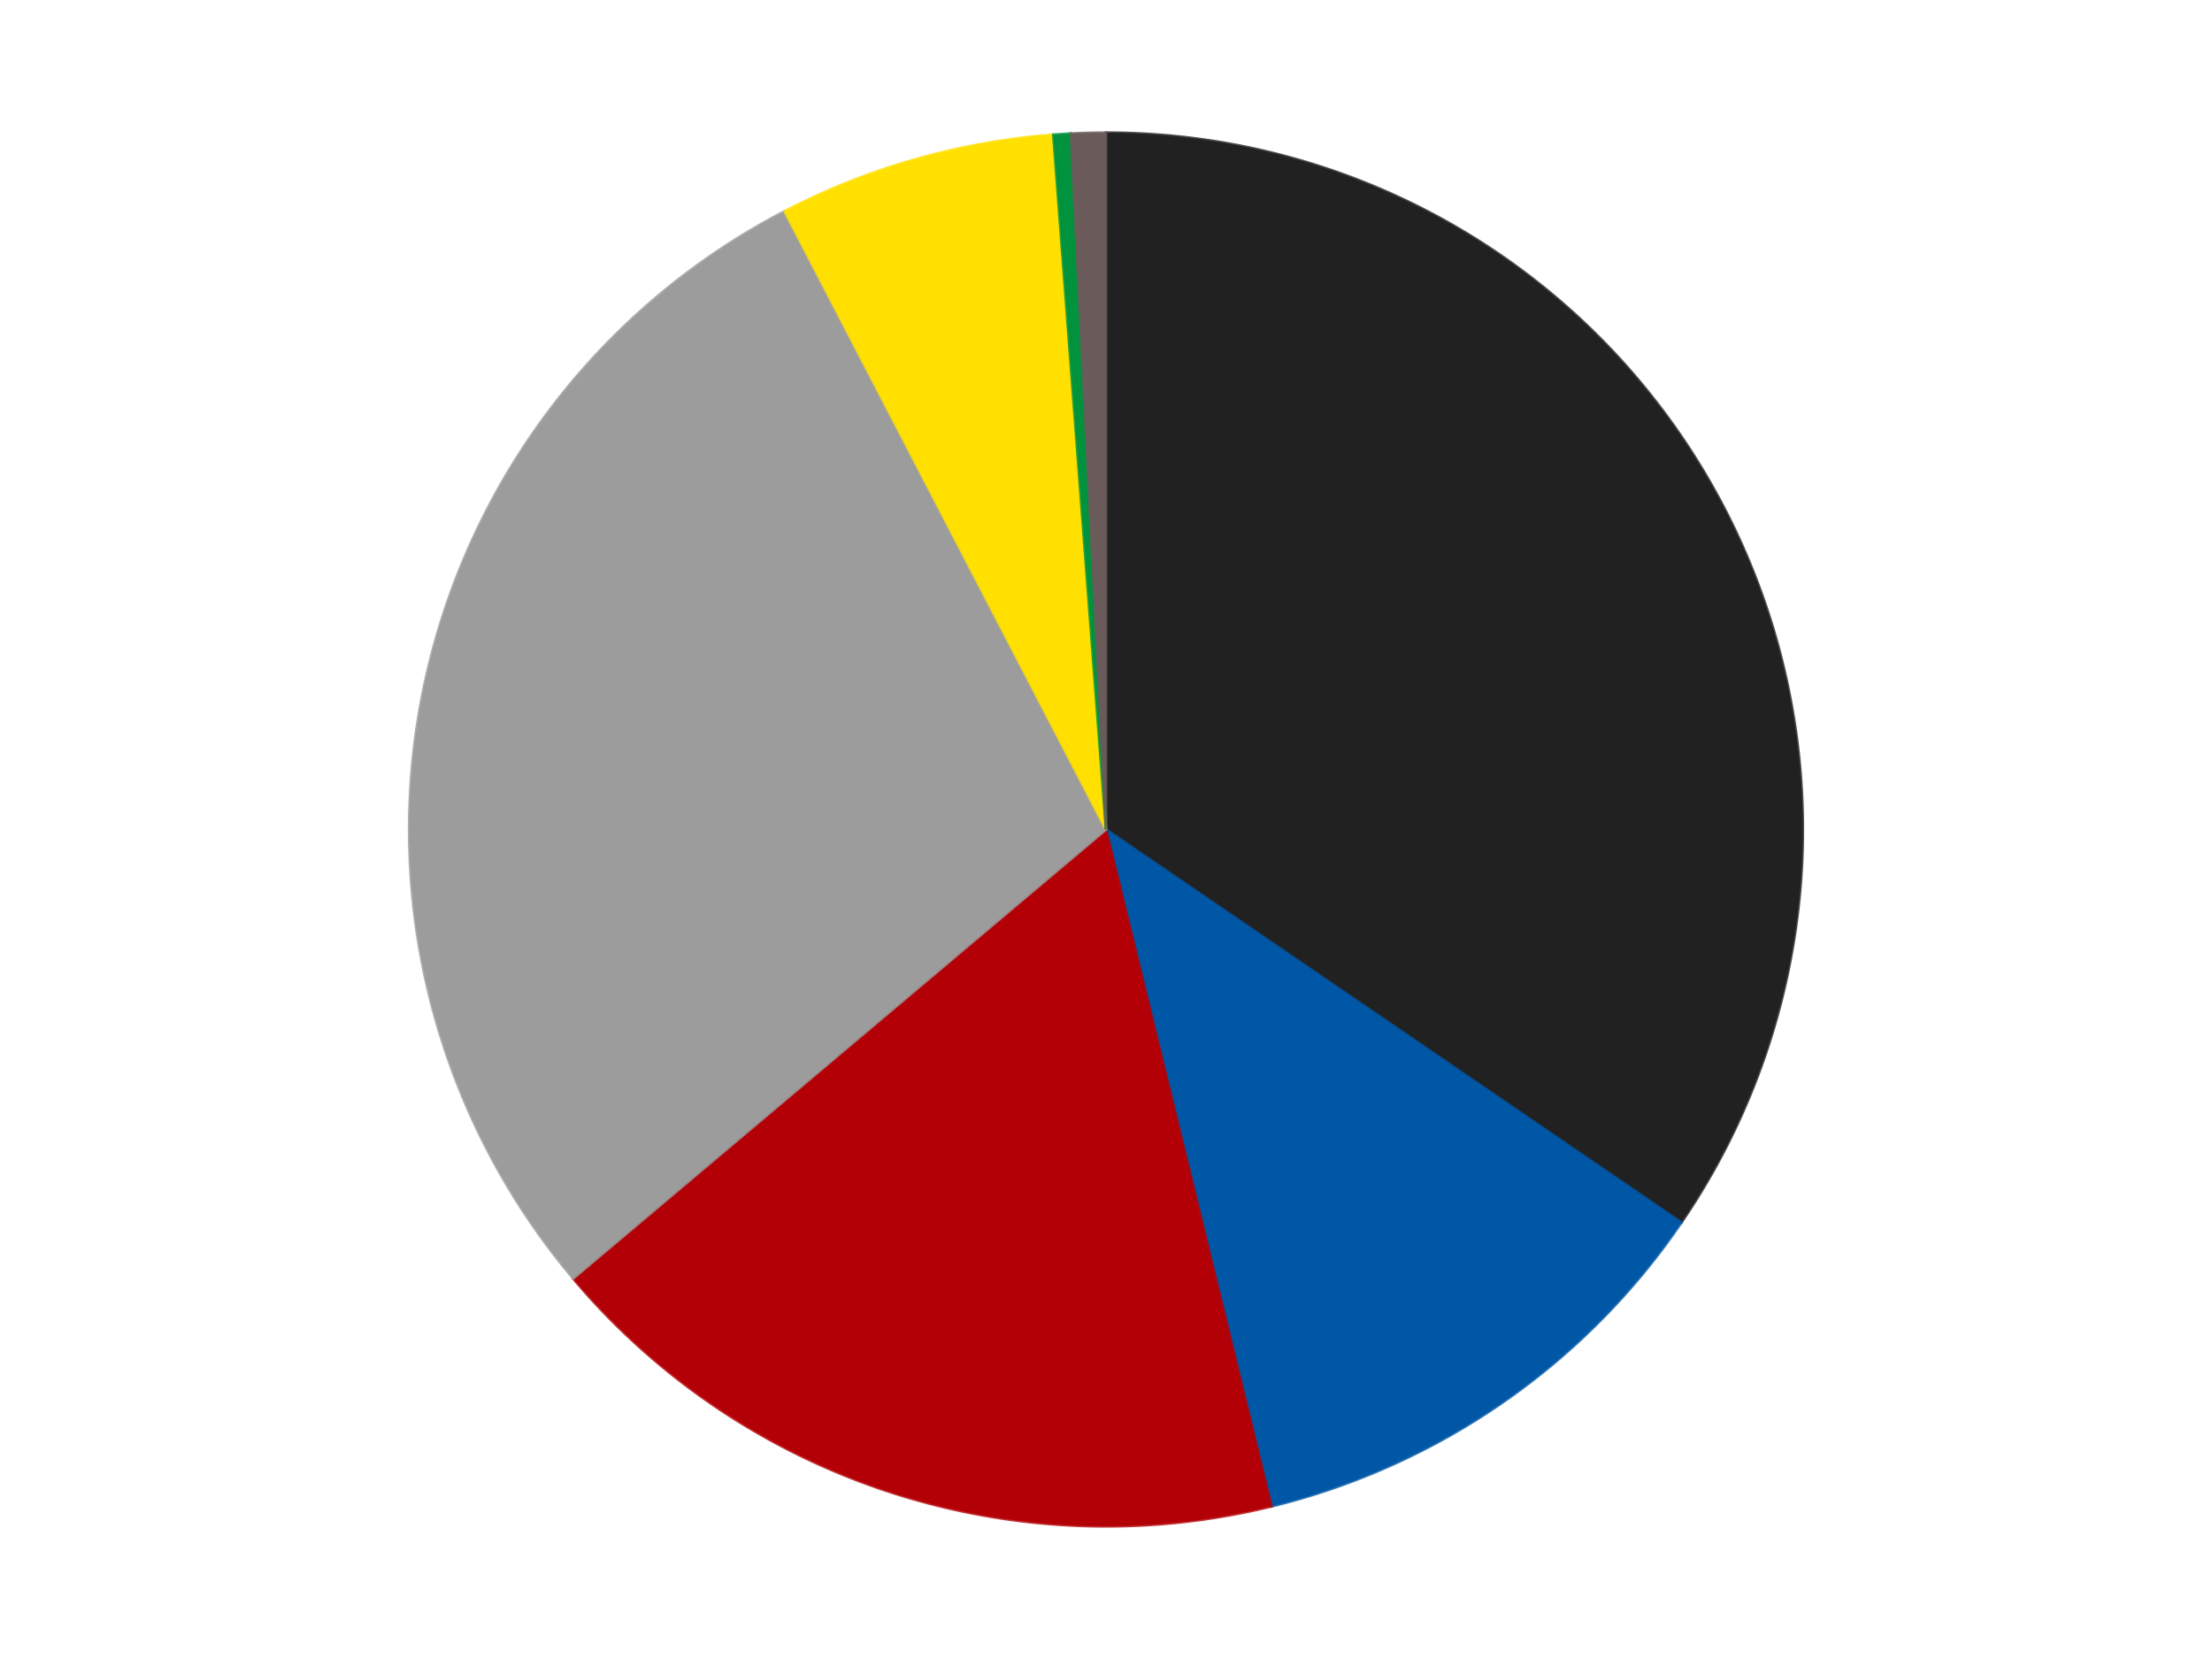 <?xml version='1.0' encoding='utf-8'?>
<svg xmlns="http://www.w3.org/2000/svg" xmlns:xlink="http://www.w3.org/1999/xlink" id="chart-b02c1271-8382-4426-a998-276e411dff91" class="pygal-chart" viewBox="0 0 800 600"><!--Generated with pygal 3.0.4 (lxml) ©Kozea 2012-2016 on 2024-07-06--><!--http://pygal.org--><!--http://github.com/Kozea/pygal--><defs><style type="text/css">#chart-b02c1271-8382-4426-a998-276e411dff91{-webkit-user-select:none;-webkit-font-smoothing:antialiased;font-family:Consolas,"Liberation Mono",Menlo,Courier,monospace}#chart-b02c1271-8382-4426-a998-276e411dff91 .title{font-family:Consolas,"Liberation Mono",Menlo,Courier,monospace;font-size:16px}#chart-b02c1271-8382-4426-a998-276e411dff91 .legends .legend text{font-family:Consolas,"Liberation Mono",Menlo,Courier,monospace;font-size:14px}#chart-b02c1271-8382-4426-a998-276e411dff91 .axis text{font-family:Consolas,"Liberation Mono",Menlo,Courier,monospace;font-size:10px}#chart-b02c1271-8382-4426-a998-276e411dff91 .axis text.major{font-family:Consolas,"Liberation Mono",Menlo,Courier,monospace;font-size:10px}#chart-b02c1271-8382-4426-a998-276e411dff91 .text-overlay text.value{font-family:Consolas,"Liberation Mono",Menlo,Courier,monospace;font-size:16px}#chart-b02c1271-8382-4426-a998-276e411dff91 .text-overlay text.label{font-family:Consolas,"Liberation Mono",Menlo,Courier,monospace;font-size:10px}#chart-b02c1271-8382-4426-a998-276e411dff91 .tooltip{font-family:Consolas,"Liberation Mono",Menlo,Courier,monospace;font-size:14px}#chart-b02c1271-8382-4426-a998-276e411dff91 text.no_data{font-family:Consolas,"Liberation Mono",Menlo,Courier,monospace;font-size:64px}
#chart-b02c1271-8382-4426-a998-276e411dff91{background-color:transparent}#chart-b02c1271-8382-4426-a998-276e411dff91 path,#chart-b02c1271-8382-4426-a998-276e411dff91 line,#chart-b02c1271-8382-4426-a998-276e411dff91 rect,#chart-b02c1271-8382-4426-a998-276e411dff91 circle{-webkit-transition:150ms;-moz-transition:150ms;transition:150ms}#chart-b02c1271-8382-4426-a998-276e411dff91 .graph &gt; .background{fill:transparent}#chart-b02c1271-8382-4426-a998-276e411dff91 .plot &gt; .background{fill:transparent}#chart-b02c1271-8382-4426-a998-276e411dff91 .graph{fill:rgba(0,0,0,.87)}#chart-b02c1271-8382-4426-a998-276e411dff91 text.no_data{fill:rgba(0,0,0,1)}#chart-b02c1271-8382-4426-a998-276e411dff91 .title{fill:rgba(0,0,0,1)}#chart-b02c1271-8382-4426-a998-276e411dff91 .legends .legend text{fill:rgba(0,0,0,.87)}#chart-b02c1271-8382-4426-a998-276e411dff91 .legends .legend:hover text{fill:rgba(0,0,0,1)}#chart-b02c1271-8382-4426-a998-276e411dff91 .axis .line{stroke:rgba(0,0,0,1)}#chart-b02c1271-8382-4426-a998-276e411dff91 .axis .guide.line{stroke:rgba(0,0,0,.54)}#chart-b02c1271-8382-4426-a998-276e411dff91 .axis .major.line{stroke:rgba(0,0,0,.87)}#chart-b02c1271-8382-4426-a998-276e411dff91 .axis text.major{fill:rgba(0,0,0,1)}#chart-b02c1271-8382-4426-a998-276e411dff91 .axis.y .guides:hover .guide.line,#chart-b02c1271-8382-4426-a998-276e411dff91 .line-graph .axis.x .guides:hover .guide.line,#chart-b02c1271-8382-4426-a998-276e411dff91 .stackedline-graph .axis.x .guides:hover .guide.line,#chart-b02c1271-8382-4426-a998-276e411dff91 .xy-graph .axis.x .guides:hover .guide.line{stroke:rgba(0,0,0,1)}#chart-b02c1271-8382-4426-a998-276e411dff91 .axis .guides:hover text{fill:rgba(0,0,0,1)}#chart-b02c1271-8382-4426-a998-276e411dff91 .reactive{fill-opacity:1.0;stroke-opacity:.8;stroke-width:1}#chart-b02c1271-8382-4426-a998-276e411dff91 .ci{stroke:rgba(0,0,0,.87)}#chart-b02c1271-8382-4426-a998-276e411dff91 .reactive.active,#chart-b02c1271-8382-4426-a998-276e411dff91 .active .reactive{fill-opacity:0.6;stroke-opacity:.9;stroke-width:4}#chart-b02c1271-8382-4426-a998-276e411dff91 .ci .reactive.active{stroke-width:1.5}#chart-b02c1271-8382-4426-a998-276e411dff91 .series text{fill:rgba(0,0,0,1)}#chart-b02c1271-8382-4426-a998-276e411dff91 .tooltip rect{fill:transparent;stroke:rgba(0,0,0,1);-webkit-transition:opacity 150ms;-moz-transition:opacity 150ms;transition:opacity 150ms}#chart-b02c1271-8382-4426-a998-276e411dff91 .tooltip .label{fill:rgba(0,0,0,.87)}#chart-b02c1271-8382-4426-a998-276e411dff91 .tooltip .label{fill:rgba(0,0,0,.87)}#chart-b02c1271-8382-4426-a998-276e411dff91 .tooltip .legend{font-size:.8em;fill:rgba(0,0,0,.54)}#chart-b02c1271-8382-4426-a998-276e411dff91 .tooltip .x_label{font-size:.6em;fill:rgba(0,0,0,1)}#chart-b02c1271-8382-4426-a998-276e411dff91 .tooltip .xlink{font-size:.5em;text-decoration:underline}#chart-b02c1271-8382-4426-a998-276e411dff91 .tooltip .value{font-size:1.5em}#chart-b02c1271-8382-4426-a998-276e411dff91 .bound{font-size:.5em}#chart-b02c1271-8382-4426-a998-276e411dff91 .max-value{font-size:.75em;fill:rgba(0,0,0,.54)}#chart-b02c1271-8382-4426-a998-276e411dff91 .map-element{fill:transparent;stroke:rgba(0,0,0,.54) !important}#chart-b02c1271-8382-4426-a998-276e411dff91 .map-element .reactive{fill-opacity:inherit;stroke-opacity:inherit}#chart-b02c1271-8382-4426-a998-276e411dff91 .color-0,#chart-b02c1271-8382-4426-a998-276e411dff91 .color-0 a:visited{stroke:#F44336;fill:#F44336}#chart-b02c1271-8382-4426-a998-276e411dff91 .color-1,#chart-b02c1271-8382-4426-a998-276e411dff91 .color-1 a:visited{stroke:#3F51B5;fill:#3F51B5}#chart-b02c1271-8382-4426-a998-276e411dff91 .color-2,#chart-b02c1271-8382-4426-a998-276e411dff91 .color-2 a:visited{stroke:#009688;fill:#009688}#chart-b02c1271-8382-4426-a998-276e411dff91 .color-3,#chart-b02c1271-8382-4426-a998-276e411dff91 .color-3 a:visited{stroke:#FFC107;fill:#FFC107}#chart-b02c1271-8382-4426-a998-276e411dff91 .color-4,#chart-b02c1271-8382-4426-a998-276e411dff91 .color-4 a:visited{stroke:#FF5722;fill:#FF5722}#chart-b02c1271-8382-4426-a998-276e411dff91 .color-5,#chart-b02c1271-8382-4426-a998-276e411dff91 .color-5 a:visited{stroke:#9C27B0;fill:#9C27B0}#chart-b02c1271-8382-4426-a998-276e411dff91 .color-6,#chart-b02c1271-8382-4426-a998-276e411dff91 .color-6 a:visited{stroke:#03A9F4;fill:#03A9F4}#chart-b02c1271-8382-4426-a998-276e411dff91 .text-overlay .color-0 text{fill:black}#chart-b02c1271-8382-4426-a998-276e411dff91 .text-overlay .color-1 text{fill:black}#chart-b02c1271-8382-4426-a998-276e411dff91 .text-overlay .color-2 text{fill:black}#chart-b02c1271-8382-4426-a998-276e411dff91 .text-overlay .color-3 text{fill:black}#chart-b02c1271-8382-4426-a998-276e411dff91 .text-overlay .color-4 text{fill:black}#chart-b02c1271-8382-4426-a998-276e411dff91 .text-overlay .color-5 text{fill:black}#chart-b02c1271-8382-4426-a998-276e411dff91 .text-overlay .color-6 text{fill:black}
#chart-b02c1271-8382-4426-a998-276e411dff91 text.no_data{text-anchor:middle}#chart-b02c1271-8382-4426-a998-276e411dff91 .guide.line{fill:none}#chart-b02c1271-8382-4426-a998-276e411dff91 .centered{text-anchor:middle}#chart-b02c1271-8382-4426-a998-276e411dff91 .title{text-anchor:middle}#chart-b02c1271-8382-4426-a998-276e411dff91 .legends .legend text{fill-opacity:1}#chart-b02c1271-8382-4426-a998-276e411dff91 .axis.x text{text-anchor:middle}#chart-b02c1271-8382-4426-a998-276e411dff91 .axis.x:not(.web) text[transform]{text-anchor:start}#chart-b02c1271-8382-4426-a998-276e411dff91 .axis.x:not(.web) text[transform].backwards{text-anchor:end}#chart-b02c1271-8382-4426-a998-276e411dff91 .axis.y text{text-anchor:end}#chart-b02c1271-8382-4426-a998-276e411dff91 .axis.y text[transform].backwards{text-anchor:start}#chart-b02c1271-8382-4426-a998-276e411dff91 .axis.y2 text{text-anchor:start}#chart-b02c1271-8382-4426-a998-276e411dff91 .axis.y2 text[transform].backwards{text-anchor:end}#chart-b02c1271-8382-4426-a998-276e411dff91 .axis .guide.line{stroke-dasharray:4,4;stroke:black}#chart-b02c1271-8382-4426-a998-276e411dff91 .axis .major.guide.line{stroke-dasharray:6,6;stroke:black}#chart-b02c1271-8382-4426-a998-276e411dff91 .horizontal .axis.y .guide.line,#chart-b02c1271-8382-4426-a998-276e411dff91 .horizontal .axis.y2 .guide.line,#chart-b02c1271-8382-4426-a998-276e411dff91 .vertical .axis.x .guide.line{opacity:0}#chart-b02c1271-8382-4426-a998-276e411dff91 .horizontal .axis.always_show .guide.line,#chart-b02c1271-8382-4426-a998-276e411dff91 .vertical .axis.always_show .guide.line{opacity:1 !important}#chart-b02c1271-8382-4426-a998-276e411dff91 .axis.y .guides:hover .guide.line,#chart-b02c1271-8382-4426-a998-276e411dff91 .axis.y2 .guides:hover .guide.line,#chart-b02c1271-8382-4426-a998-276e411dff91 .axis.x .guides:hover .guide.line{opacity:1}#chart-b02c1271-8382-4426-a998-276e411dff91 .axis .guides:hover text{opacity:1}#chart-b02c1271-8382-4426-a998-276e411dff91 .nofill{fill:none}#chart-b02c1271-8382-4426-a998-276e411dff91 .subtle-fill{fill-opacity:.2}#chart-b02c1271-8382-4426-a998-276e411dff91 .dot{stroke-width:1px;fill-opacity:1;stroke-opacity:1}#chart-b02c1271-8382-4426-a998-276e411dff91 .dot.active{stroke-width:5px}#chart-b02c1271-8382-4426-a998-276e411dff91 .dot.negative{fill:transparent}#chart-b02c1271-8382-4426-a998-276e411dff91 text,#chart-b02c1271-8382-4426-a998-276e411dff91 tspan{stroke:none !important}#chart-b02c1271-8382-4426-a998-276e411dff91 .series text.active{opacity:1}#chart-b02c1271-8382-4426-a998-276e411dff91 .tooltip rect{fill-opacity:.95;stroke-width:.5}#chart-b02c1271-8382-4426-a998-276e411dff91 .tooltip text{fill-opacity:1}#chart-b02c1271-8382-4426-a998-276e411dff91 .showable{visibility:hidden}#chart-b02c1271-8382-4426-a998-276e411dff91 .showable.shown{visibility:visible}#chart-b02c1271-8382-4426-a998-276e411dff91 .gauge-background{fill:rgba(229,229,229,1);stroke:none}#chart-b02c1271-8382-4426-a998-276e411dff91 .bg-lines{stroke:transparent;stroke-width:2px}</style><script type="text/javascript">window.pygal = window.pygal || {};window.pygal.config = window.pygal.config || {};window.pygal.config['b02c1271-8382-4426-a998-276e411dff91'] = {"allow_interruptions": false, "box_mode": "extremes", "classes": ["pygal-chart"], "css": ["file://style.css", "file://graph.css"], "defs": [], "disable_xml_declaration": false, "dots_size": 2.5, "dynamic_print_values": false, "explicit_size": false, "fill": false, "force_uri_protocol": "https", "formatter": null, "half_pie": false, "height": 600, "include_x_axis": false, "inner_radius": 0, "interpolate": null, "interpolation_parameters": {}, "interpolation_precision": 250, "inverse_y_axis": false, "js": ["//kozea.github.io/pygal.js/2.0.x/pygal-tooltips.min.js"], "legend_at_bottom": false, "legend_at_bottom_columns": null, "legend_box_size": 12, "logarithmic": false, "margin": 20, "margin_bottom": null, "margin_left": null, "margin_right": null, "margin_top": null, "max_scale": 16, "min_scale": 4, "missing_value_fill_truncation": "x", "no_data_text": "No data", "no_prefix": false, "order_min": null, "pretty_print": false, "print_labels": false, "print_values": false, "print_values_position": "center", "print_zeroes": true, "range": null, "rounded_bars": null, "secondary_range": null, "show_dots": true, "show_legend": false, "show_minor_x_labels": true, "show_minor_y_labels": true, "show_only_major_dots": false, "show_x_guides": false, "show_x_labels": true, "show_y_guides": true, "show_y_labels": true, "spacing": 10, "stack_from_top": false, "strict": false, "stroke": true, "stroke_style": null, "style": {"background": "transparent", "ci_colors": [], "colors": ["#F44336", "#3F51B5", "#009688", "#FFC107", "#FF5722", "#9C27B0", "#03A9F4", "#8BC34A", "#FF9800", "#E91E63", "#2196F3", "#4CAF50", "#FFEB3B", "#673AB7", "#00BCD4", "#CDDC39", "#9E9E9E", "#607D8B"], "dot_opacity": "1", "font_family": "Consolas, \"Liberation Mono\", Menlo, Courier, monospace", "foreground": "rgba(0, 0, 0, .87)", "foreground_strong": "rgba(0, 0, 0, 1)", "foreground_subtle": "rgba(0, 0, 0, .54)", "guide_stroke_color": "black", "guide_stroke_dasharray": "4,4", "label_font_family": "Consolas, \"Liberation Mono\", Menlo, Courier, monospace", "label_font_size": 10, "legend_font_family": "Consolas, \"Liberation Mono\", Menlo, Courier, monospace", "legend_font_size": 14, "major_guide_stroke_color": "black", "major_guide_stroke_dasharray": "6,6", "major_label_font_family": "Consolas, \"Liberation Mono\", Menlo, Courier, monospace", "major_label_font_size": 10, "no_data_font_family": "Consolas, \"Liberation Mono\", Menlo, Courier, monospace", "no_data_font_size": 64, "opacity": "1.0", "opacity_hover": "0.6", "plot_background": "transparent", "stroke_opacity": ".8", "stroke_opacity_hover": ".9", "stroke_width": "1", "stroke_width_hover": "4", "title_font_family": "Consolas, \"Liberation Mono\", Menlo, Courier, monospace", "title_font_size": 16, "tooltip_font_family": "Consolas, \"Liberation Mono\", Menlo, Courier, monospace", "tooltip_font_size": 14, "transition": "150ms", "value_background": "rgba(229, 229, 229, 1)", "value_colors": [], "value_font_family": "Consolas, \"Liberation Mono\", Menlo, Courier, monospace", "value_font_size": 16, "value_label_font_family": "Consolas, \"Liberation Mono\", Menlo, Courier, monospace", "value_label_font_size": 10}, "title": null, "tooltip_border_radius": 0, "tooltip_fancy_mode": true, "truncate_label": null, "truncate_legend": null, "width": 800, "x_label_rotation": 0, "x_labels": null, "x_labels_major": null, "x_labels_major_count": null, "x_labels_major_every": null, "x_title": null, "xrange": null, "y_label_rotation": 0, "y_labels": null, "y_labels_major": null, "y_labels_major_count": null, "y_labels_major_every": null, "y_title": null, "zero": 0, "legends": ["Black", "Blue", "Red", "Light Gray", "Yellow", "Green", "Dark Gray"]}</script><script type="text/javascript" xlink:href="https://kozea.github.io/pygal.js/2.0.x/pygal-tooltips.min.js"/></defs><title>Pygal</title><g class="graph pie-graph vertical"><rect x="0" y="0" width="800" height="600" class="background"/><g transform="translate(20, 20)" class="plot"><rect x="0" y="0" width="760" height="560" class="background"/><g class="series serie-0 color-0"><g class="slices"><g class="slice" style="fill: #212121; stroke: #212121"><path d="M380 28 A252 252 0 0 1 588.084 422.144 L380 280 A0 0 0 0 0 380 280 z" class="slice reactive tooltip-trigger"/><desc class="value">86</desc><desc class="x centered">491.4250578079787</desc><desc class="y centered">221.17435514600282</desc></g></g></g><g class="series serie-1 color-1"><g class="slices"><g class="slice" style="fill: #0057A6; stroke: #0057A6"><path d="M588.084 422.144 A252 252 0 0 1 439.833 524.794 L380 280 A0 0 0 0 0 380 280 z" class="slice reactive tooltip-trigger"/><desc class="value">29</desc><desc class="x centered">451.7270416362163</desc><desc class="y centered">383.5916574735461</desc></g></g></g><g class="series serie-2 color-2"><g class="slices"><g class="slice" style="fill: #B30006; stroke: #B30006"><path d="M439.833 524.794 A252 252 0 0 1 187.298 442.388 L380 280 A0 0 0 0 0 380 280 z" class="slice reactive tooltip-trigger"/><desc class="value">44</desc><desc class="x centered">340.9126982319037</desc><desc class="y centered">399.78390058972775</desc></g></g></g><g class="series serie-3 color-3"><g class="slices"><g class="slice" style="fill: #9C9C9C; stroke: #9C9C9C"><path d="M187.298 442.388 A252 252 0 0 1 263.757 56.412 L380 280 A0 0 0 0 0 380 280 z" class="slice reactive tooltip-trigger"/><desc class="value">71</desc><desc class="x centered">256.40170938683065</desc><desc class="y centered">255.51607552898167</desc></g></g></g><g class="series serie-4 color-4"><g class="slices"><g class="slice" style="fill: #FFE001; stroke: #FFE001"><path d="M263.757 56.412 A252 252 0 0 1 360.942 28.722 L380 280 A0 0 0 0 0 380 280 z" class="slice reactive tooltip-trigger"/><desc class="value">16</desc><desc class="x centered">345.47349400885577</desc><desc class="y centered">158.82277283233668</desc></g></g></g><g class="series serie-5 color-5"><g class="slices"><g class="slice" style="fill: #00923D; stroke: #00923D"><path d="M360.942 28.722 A252 252 0 0 1 367.288 28.321 L380 280 A0 0 0 0 0 380 280 z" class="slice reactive tooltip-trigger"/><desc class="value">1</desc><desc class="x centered">372.05666309889773</desc><desc class="y centered">154.25063261043584</desc></g></g></g><g class="series serie-6 color-6"><g class="slices"><g class="slice" style="fill: #6B5A5A; stroke: #6B5A5A"><path d="M367.288 28.321 A252 252 0 0 1 380 28 L380 280 A0 0 0 0 0 380 280 z" class="slice reactive tooltip-trigger"/><desc class="value">2</desc><desc class="x centered">376.8208942340293</desc><desc class="y centered">154.0401123907743</desc></g></g></g></g><g class="titles"/><g transform="translate(20, 20)" class="plot overlay"><g class="series serie-0 color-0"/><g class="series serie-1 color-1"/><g class="series serie-2 color-2"/><g class="series serie-3 color-3"/><g class="series serie-4 color-4"/><g class="series serie-5 color-5"/><g class="series serie-6 color-6"/></g><g transform="translate(20, 20)" class="plot text-overlay"><g class="series serie-0 color-0"/><g class="series serie-1 color-1"/><g class="series serie-2 color-2"/><g class="series serie-3 color-3"/><g class="series serie-4 color-4"/><g class="series serie-5 color-5"/><g class="series serie-6 color-6"/></g><g transform="translate(20, 20)" class="plot tooltip-overlay"><g transform="translate(0 0)" style="opacity: 0" class="tooltip"><rect rx="0" ry="0" width="0" height="0" class="tooltip-box"/><g class="text"/></g></g></g></svg>